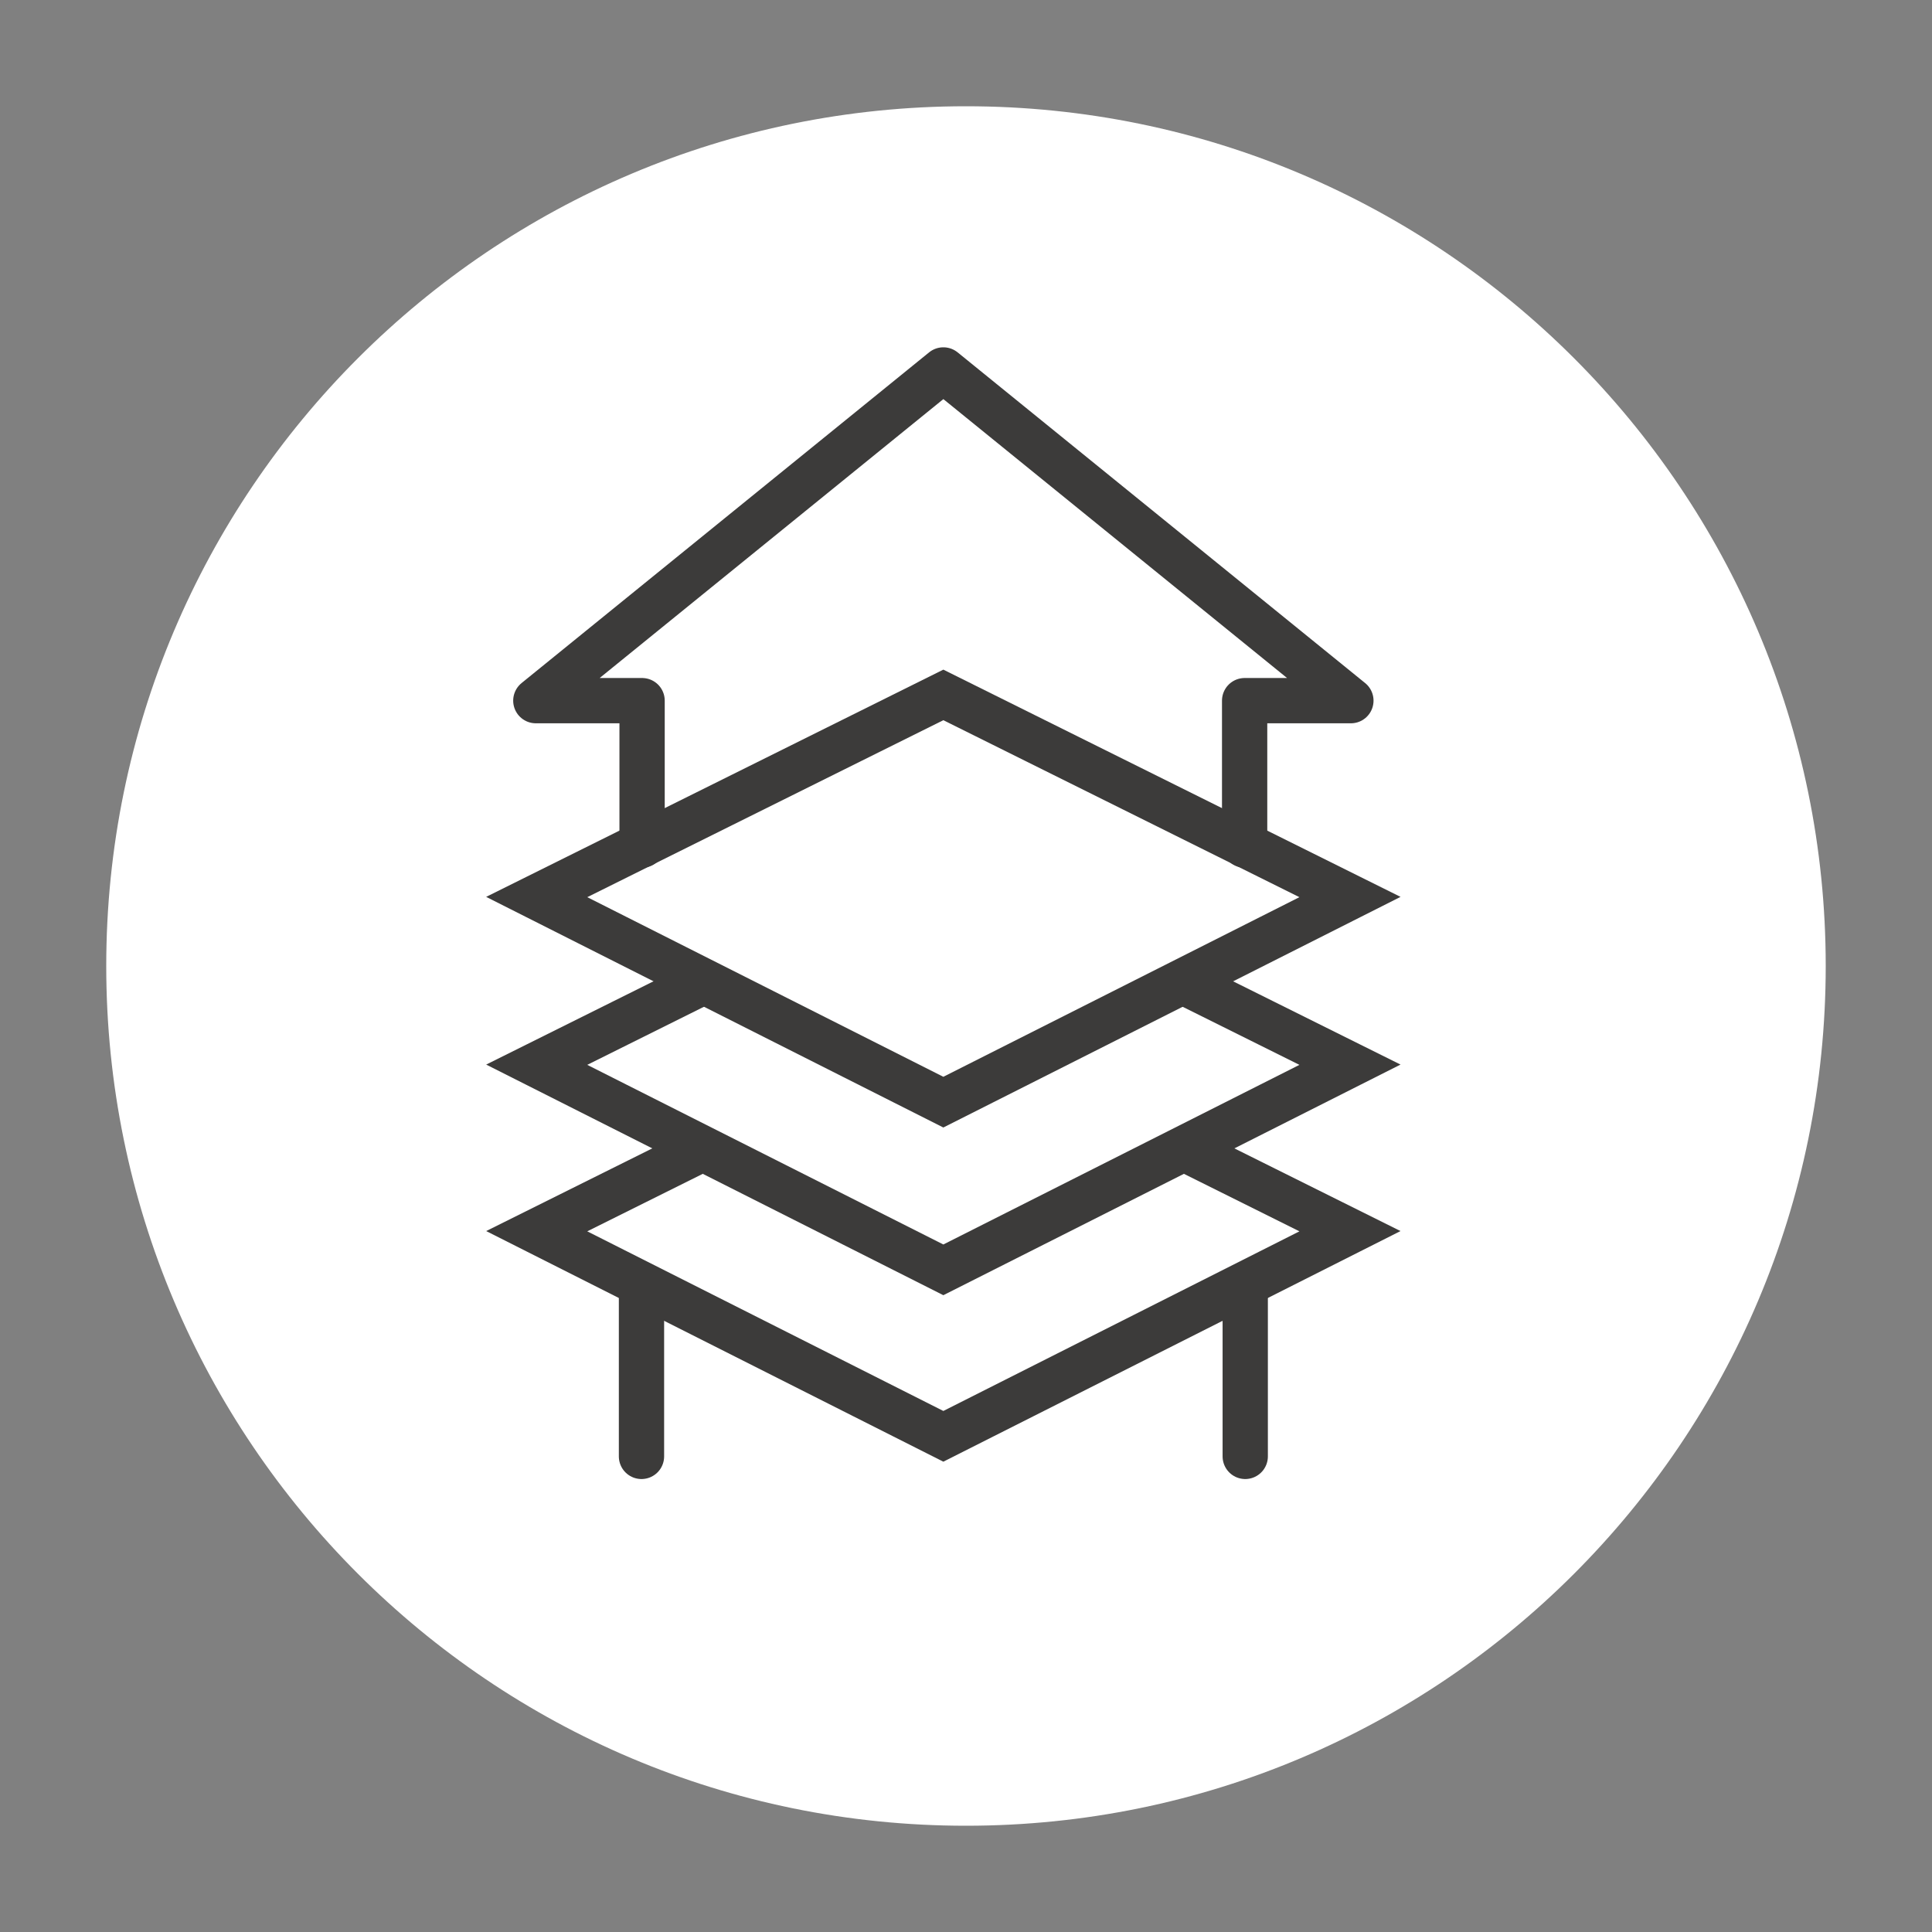 <svg width="128" height="128" viewBox="0 0 128 128" fill="none" xmlns="http://www.w3.org/2000/svg">
<rect x="0" y="0" width="128" height="128" fill="#808080" stroke="none"/>
<path d="M63.999 120.96C95.457 120.96 120.959 95.458 120.959 64C120.959 32.542 95.457 7.04 63.999 7.04C32.541 7.04 7.039 32.542 7.039 64C7.039 95.458 32.541 120.96 63.999 120.96Z" fill="white"/>
<path d="M82.46 55.99V46.42H89.5L62.5 24.51L35.5 46.42H42.54V55.99" stroke="#3C3B3A" stroke-width="3" stroke-miterlimit="10" stroke-linecap="round" stroke-linejoin="round"/>
<path d="M62.499 73.02L35.559 59.43L62.499 46.04L89.439 59.43L62.499 73.02Z" stroke="#3C3B3A" stroke-width="3" stroke-miterlimit="10"/>
<path d="M78.279 64.99L89.439 70.54L62.499 84.13L35.559 70.54L46.649 65.02" stroke="#3C3B3A" stroke-width="3" stroke-miterlimit="10"/>
<path d="M78.429 76.09L89.439 81.57L62.499 95.16L35.559 81.57L46.569 76.09" stroke="#3C3B3A" stroke-width="3" stroke-miterlimit="10"/>
<path d="M82.5 85.49V96.49" stroke="#3C3B3A" stroke-width="3" stroke-miterlimit="10" stroke-linecap="round"/>
<path d="M42.5 85.49V96.49" stroke="#3C3B3A" stroke-width="3" stroke-miterlimit="10" stroke-linecap="round"/>
</svg>
